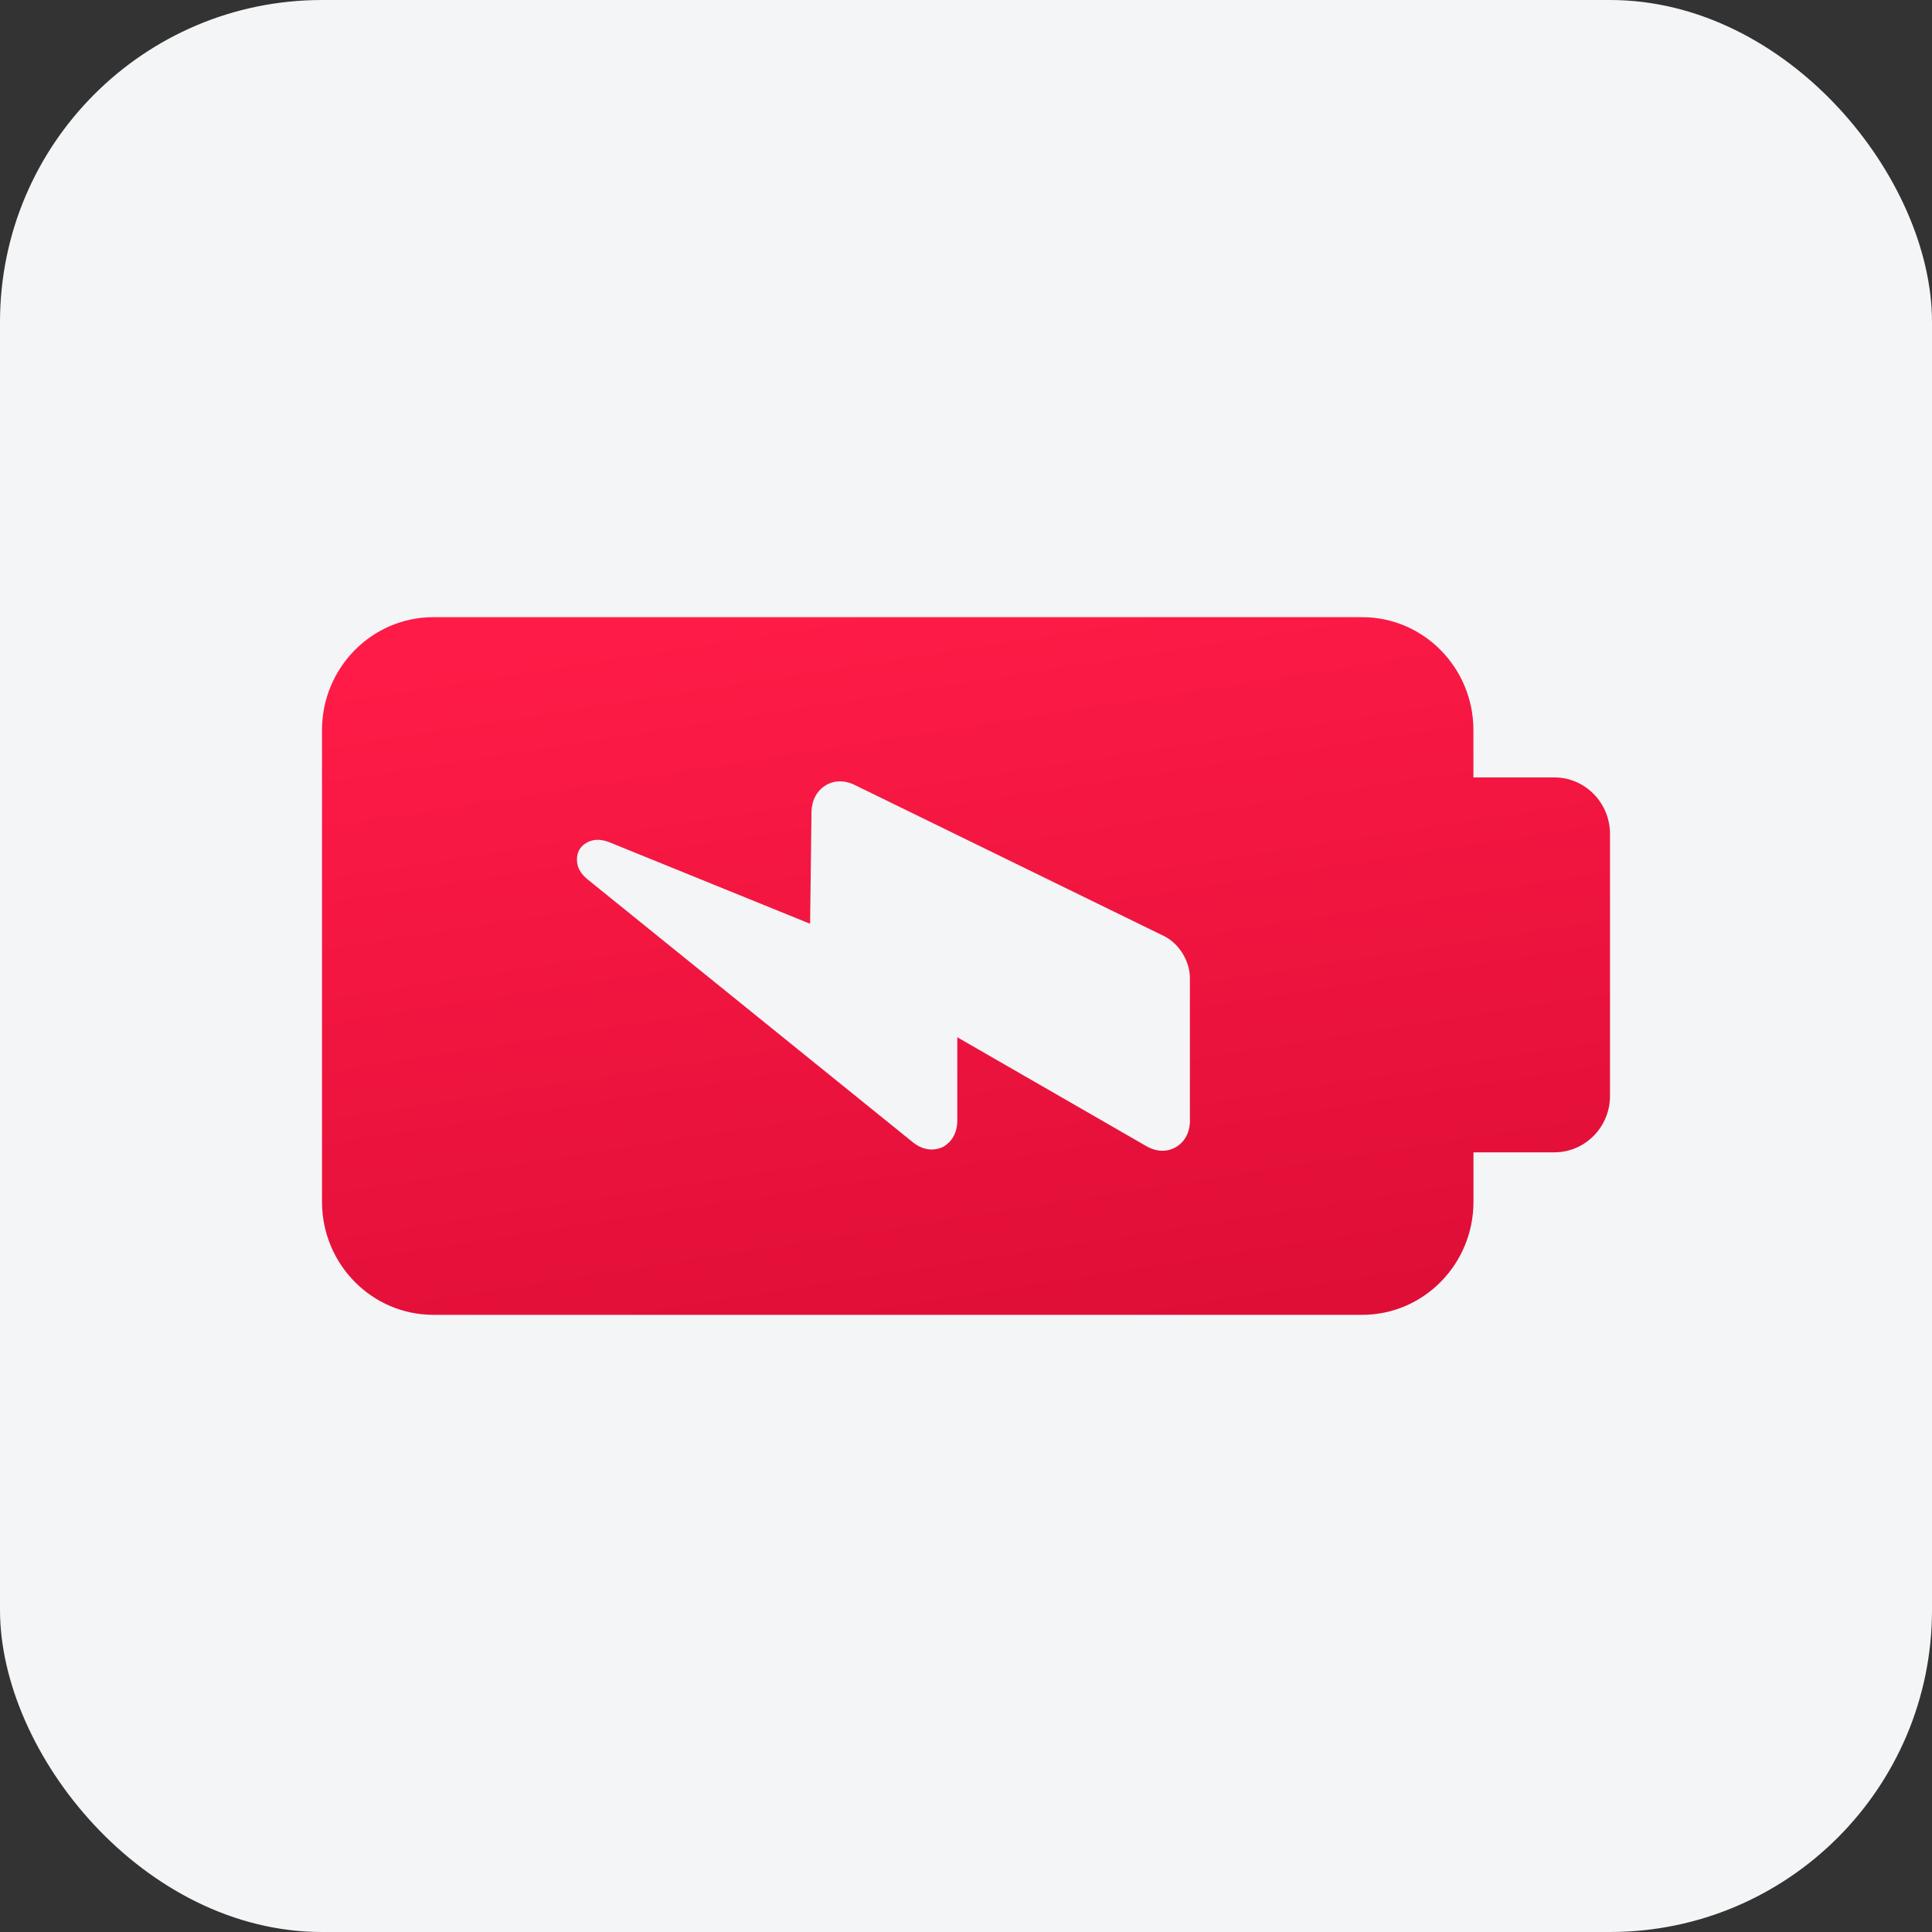 <svg width="36" height="36" viewBox="0 0 36 36" fill="none" xmlns="http://www.w3.org/2000/svg">
<rect x="0" y="0" width="36" height="36" fill="#333333" stroke="none"/>
<rect width="36" height="36" rx="6" fill="#F3F5F7"/>
<path d="M28.963 14.486H27.455V13.606C27.455 12.443 26.527 11.5 25.381 11.5H8.075C6.93 11.5 6 12.443 6 13.606V22.394C6 23.557 6.93 24.5 8.075 24.5H25.381C26.527 24.5 27.456 23.557 27.456 22.394V21.472H28.963C29.535 21.472 30 21.002 30 20.421V15.539C30 14.959 29.535 14.486 28.963 14.486ZM22.173 20.879C22.173 21.096 22.079 21.276 21.914 21.373C21.75 21.471 21.549 21.465 21.363 21.358L17.838 19.328V20.879C17.838 21.211 17.628 21.342 17.564 21.375C17.496 21.406 17.266 21.492 17.009 21.284L10.977 16.409C10.903 16.351 10.751 16.228 10.751 16.024V16C10.751 15.893 10.805 15.788 10.892 15.728C11.091 15.589 11.286 15.667 11.379 15.704L15.095 17.213L15.121 15.129C15.125 14.917 15.218 14.739 15.377 14.639C15.535 14.538 15.735 14.533 15.923 14.625L21.687 17.441C21.968 17.578 22.172 17.907 22.172 18.224V20.879H22.173V20.879Z" fill="url(#paint0_linear_5973_50511)"/>
<defs>
<linearGradient id="paint0_linear_5973_50511" x1="12.824" y1="11.5" x2="15.086" y2="25.98" gradientUnits="userSpaceOnUse">
<stop stop-color="#FF1B47"/>
<stop offset="1" stop-color="#DE0E37"/>
</linearGradient>
</defs>
</svg>
